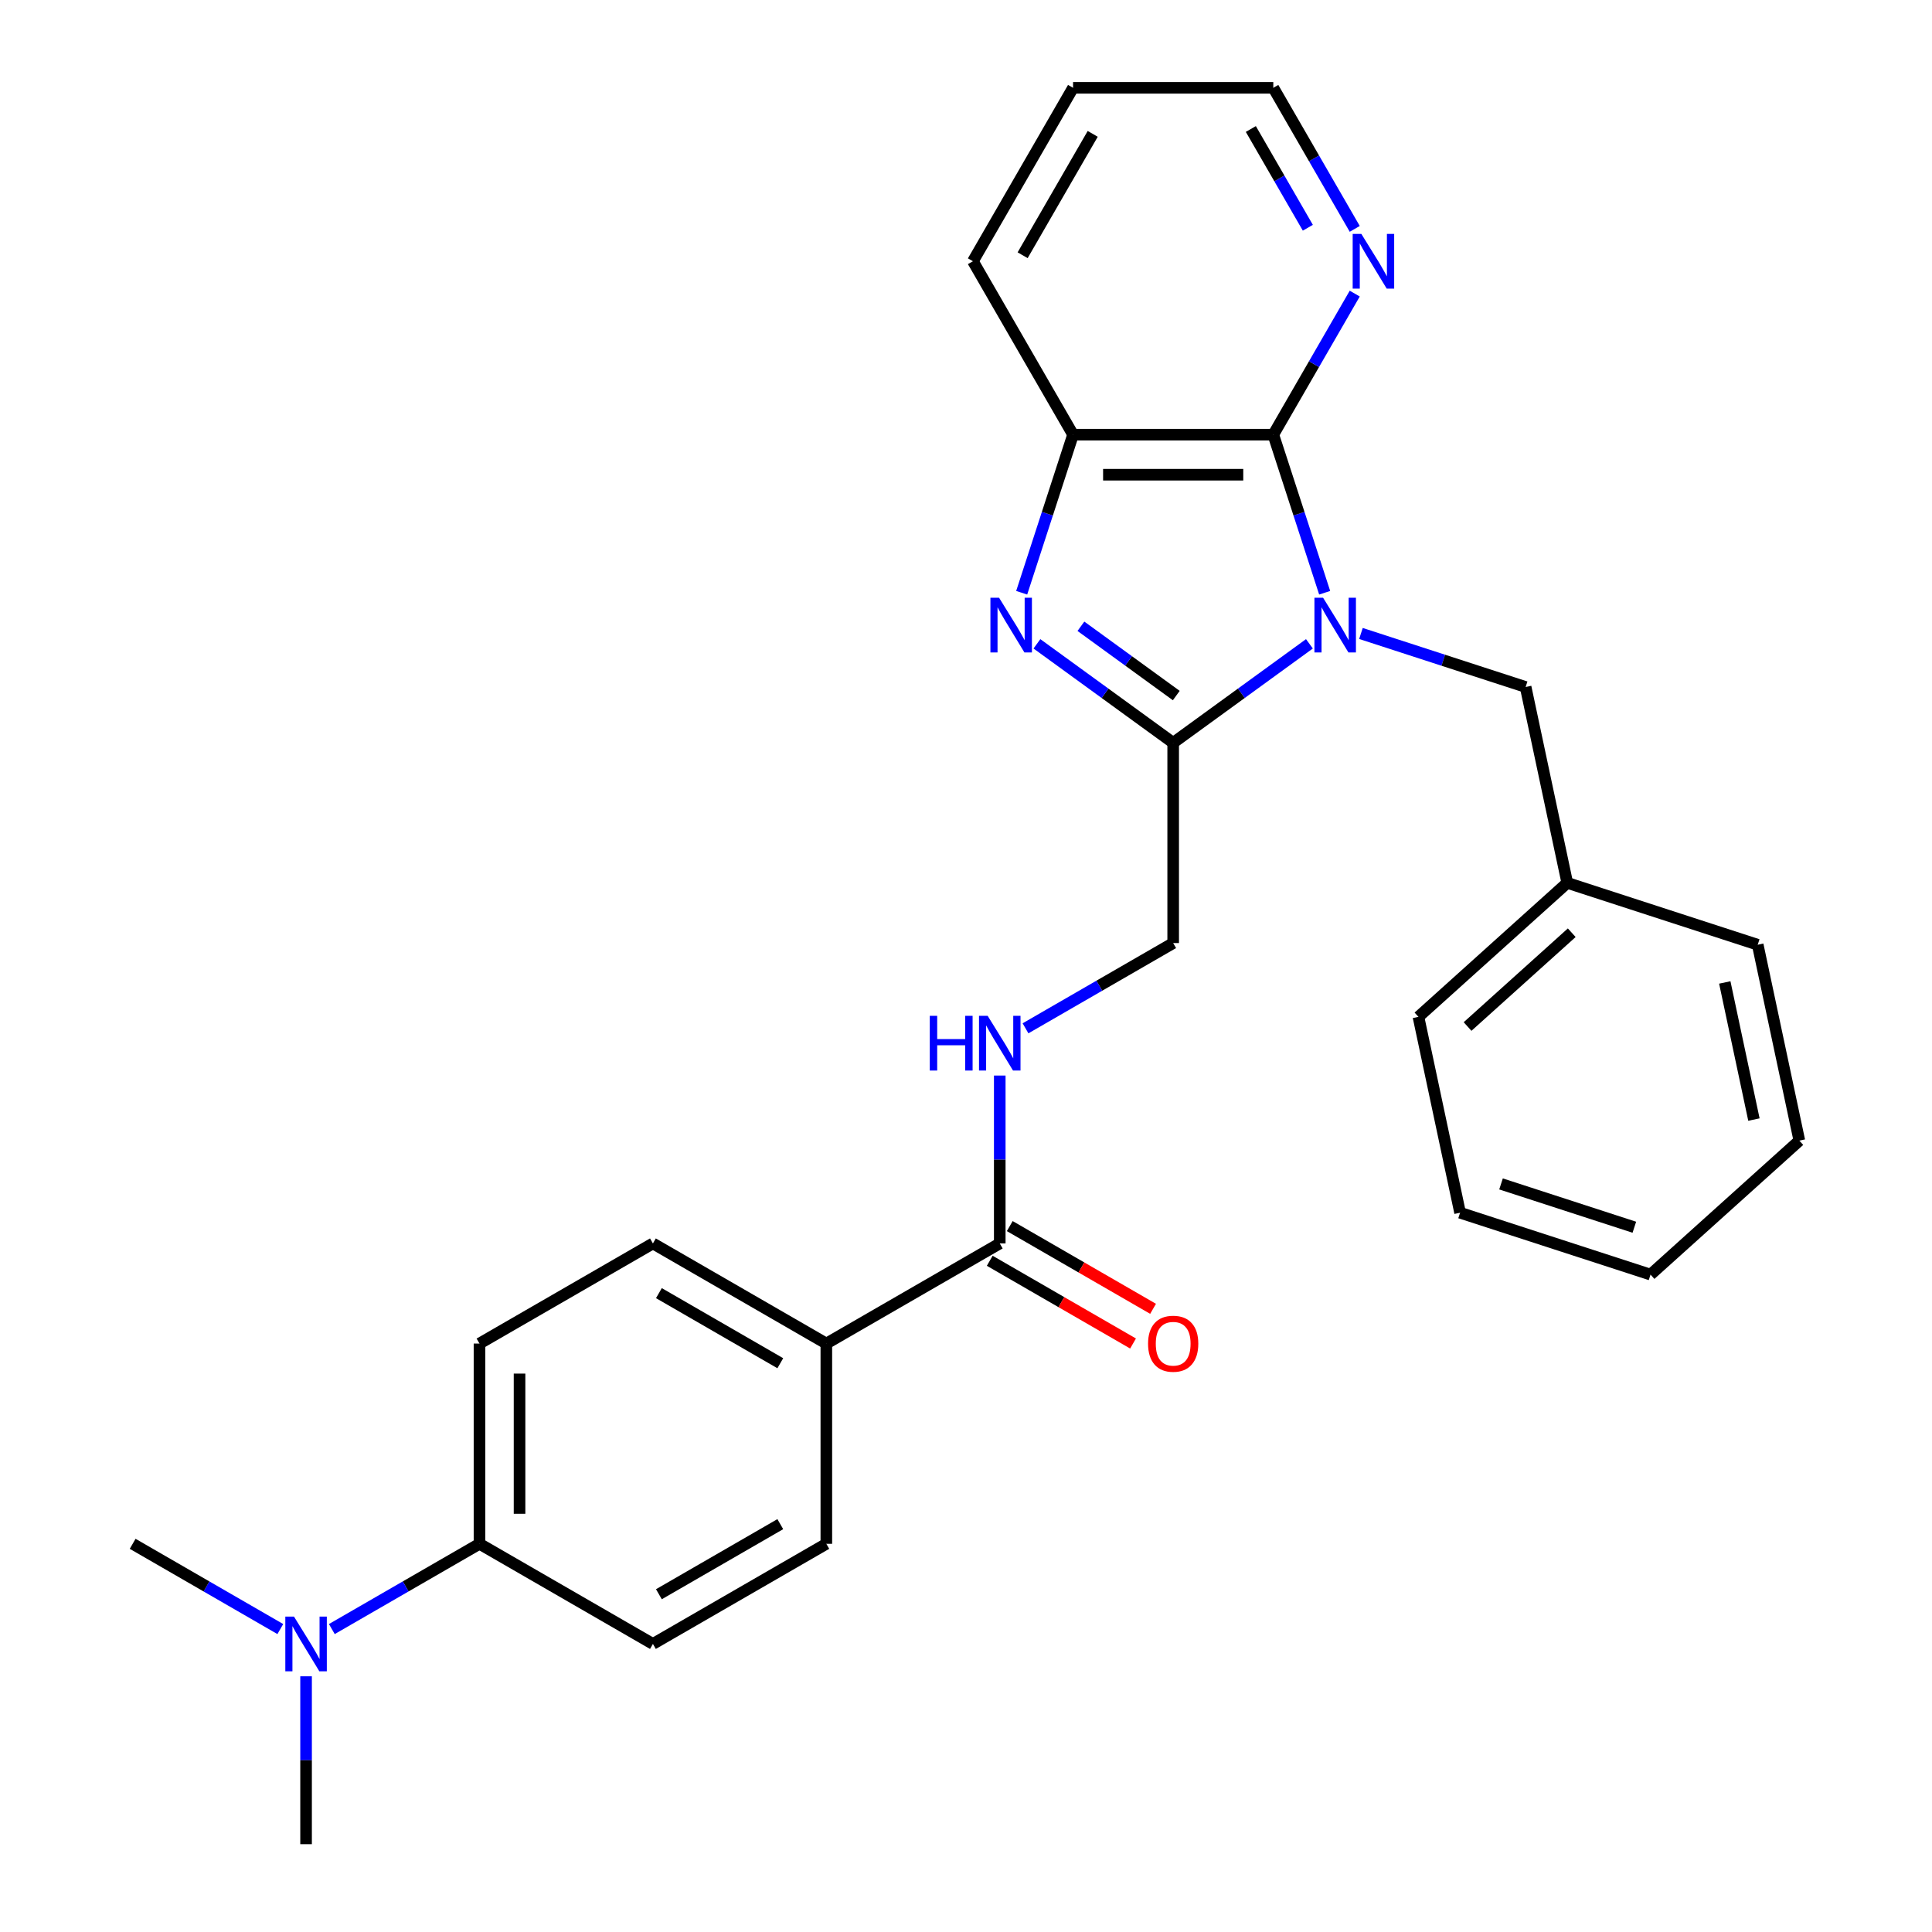 <?xml version='1.0' encoding='iso-8859-1'?>
<svg version='1.1' baseProfile='full'
              xmlns='http://www.w3.org/2000/svg'
                      xmlns:rdkit='http://www.rdkit.org/xml'
                      xmlns:xlink='http://www.w3.org/1999/xlink'
                  xml:space='preserve'
width='1000px' height='1000px' viewBox='0 0 1000 1000'>
<!-- END OF HEADER -->
<rect style='opacity:1.0;fill:#FFFFFF;stroke:none' width='1000' height='1000' x='0' y='0'> </rect>
<path class='bond-0' d='M 677.757,333.241 L 642.496,358.859' style='fill:none;fill-rule:evenodd;stroke:#0000FF;stroke-width:6px;stroke-linecap:butt;stroke-linejoin:miter;stroke-opacity:1' />
<path class='bond-0' d='M 642.496,358.859 L 607.235,384.478' style='fill:none;fill-rule:evenodd;stroke:#000000;stroke-width:6px;stroke-linecap:butt;stroke-linejoin:miter;stroke-opacity:1' />
<path class='bond-2' d='M 685.646,306.804 L 672.352,265.891' style='fill:none;fill-rule:evenodd;stroke:#0000FF;stroke-width:6px;stroke-linecap:butt;stroke-linejoin:miter;stroke-opacity:1' />
<path class='bond-2' d='M 672.352,265.891 L 659.059,224.979' style='fill:none;fill-rule:evenodd;stroke:#000000;stroke-width:6px;stroke-linecap:butt;stroke-linejoin:miter;stroke-opacity:1' />
<path class='bond-5' d='M 704.42,327.886 L 747.042,341.735' style='fill:none;fill-rule:evenodd;stroke:#0000FF;stroke-width:6px;stroke-linecap:butt;stroke-linejoin:miter;stroke-opacity:1' />
<path class='bond-5' d='M 747.042,341.735 L 789.664,355.584' style='fill:none;fill-rule:evenodd;stroke:#000000;stroke-width:6px;stroke-linecap:butt;stroke-linejoin:miter;stroke-opacity:1' />
<path class='bond-1' d='M 607.235,384.478 L 571.974,358.859' style='fill:none;fill-rule:evenodd;stroke:#000000;stroke-width:6px;stroke-linecap:butt;stroke-linejoin:miter;stroke-opacity:1' />
<path class='bond-1' d='M 571.974,358.859 L 536.713,333.241' style='fill:none;fill-rule:evenodd;stroke:#0000FF;stroke-width:6px;stroke-linecap:butt;stroke-linejoin:miter;stroke-opacity:1' />
<path class='bond-1' d='M 608.841,360.022 L 584.158,342.089' style='fill:none;fill-rule:evenodd;stroke:#000000;stroke-width:6px;stroke-linecap:butt;stroke-linejoin:miter;stroke-opacity:1' />
<path class='bond-1' d='M 584.158,342.089 L 559.475,324.156' style='fill:none;fill-rule:evenodd;stroke:#0000FF;stroke-width:6px;stroke-linecap:butt;stroke-linejoin:miter;stroke-opacity:1' />
<path class='bond-8' d='M 607.235,384.478 L 607.235,488.127' style='fill:none;fill-rule:evenodd;stroke:#000000;stroke-width:6px;stroke-linecap:butt;stroke-linejoin:miter;stroke-opacity:1' />
<path class='bond-28' d='M 528.824,306.804 L 542.117,265.891' style='fill:none;fill-rule:evenodd;stroke:#0000FF;stroke-width:6px;stroke-linecap:butt;stroke-linejoin:miter;stroke-opacity:1' />
<path class='bond-28' d='M 542.117,265.891 L 555.411,224.979' style='fill:none;fill-rule:evenodd;stroke:#000000;stroke-width:6px;stroke-linecap:butt;stroke-linejoin:miter;stroke-opacity:1' />
<path class='bond-3' d='M 659.059,224.979 L 555.411,224.979' style='fill:none;fill-rule:evenodd;stroke:#000000;stroke-width:6px;stroke-linecap:butt;stroke-linejoin:miter;stroke-opacity:1' />
<path class='bond-3' d='M 643.512,245.709 L 570.958,245.709' style='fill:none;fill-rule:evenodd;stroke:#000000;stroke-width:6px;stroke-linecap:butt;stroke-linejoin:miter;stroke-opacity:1' />
<path class='bond-7' d='M 659.059,224.979 L 680.136,188.474' style='fill:none;fill-rule:evenodd;stroke:#000000;stroke-width:6px;stroke-linecap:butt;stroke-linejoin:miter;stroke-opacity:1' />
<path class='bond-7' d='M 680.136,188.474 L 701.212,151.968' style='fill:none;fill-rule:evenodd;stroke:#0000FF;stroke-width:6px;stroke-linecap:butt;stroke-linejoin:miter;stroke-opacity:1' />
<path class='bond-18' d='M 555.411,224.979 L 503.586,135.217' style='fill:none;fill-rule:evenodd;stroke:#000000;stroke-width:6px;stroke-linecap:butt;stroke-linejoin:miter;stroke-opacity:1' />
<path class='bond-4' d='M 517.472,643.6 L 517.472,600.151' style='fill:none;fill-rule:evenodd;stroke:#000000;stroke-width:6px;stroke-linecap:butt;stroke-linejoin:miter;stroke-opacity:1' />
<path class='bond-4' d='M 517.472,600.151 L 517.472,556.702' style='fill:none;fill-rule:evenodd;stroke:#0000FF;stroke-width:6px;stroke-linecap:butt;stroke-linejoin:miter;stroke-opacity:1' />
<path class='bond-9' d='M 517.472,643.6 L 427.71,695.424' style='fill:none;fill-rule:evenodd;stroke:#000000;stroke-width:6px;stroke-linecap:butt;stroke-linejoin:miter;stroke-opacity:1' />
<path class='bond-12' d='M 512.29,652.576 L 549.376,673.987' style='fill:none;fill-rule:evenodd;stroke:#000000;stroke-width:6px;stroke-linecap:butt;stroke-linejoin:miter;stroke-opacity:1' />
<path class='bond-12' d='M 549.376,673.987 L 586.461,695.399' style='fill:none;fill-rule:evenodd;stroke:#FF0000;stroke-width:6px;stroke-linecap:butt;stroke-linejoin:miter;stroke-opacity:1' />
<path class='bond-12' d='M 522.655,634.623 L 559.74,656.035' style='fill:none;fill-rule:evenodd;stroke:#000000;stroke-width:6px;stroke-linecap:butt;stroke-linejoin:miter;stroke-opacity:1' />
<path class='bond-12' d='M 559.74,656.035 L 596.826,677.446' style='fill:none;fill-rule:evenodd;stroke:#FF0000;stroke-width:6px;stroke-linecap:butt;stroke-linejoin:miter;stroke-opacity:1' />
<path class='bond-17' d='M 789.664,355.584 L 811.214,456.968' style='fill:none;fill-rule:evenodd;stroke:#000000;stroke-width:6px;stroke-linecap:butt;stroke-linejoin:miter;stroke-opacity:1' />
<path class='bond-6' d='M 530.804,532.254 L 569.019,510.19' style='fill:none;fill-rule:evenodd;stroke:#0000FF;stroke-width:6px;stroke-linecap:butt;stroke-linejoin:miter;stroke-opacity:1' />
<path class='bond-6' d='M 569.019,510.19 L 607.235,488.127' style='fill:none;fill-rule:evenodd;stroke:#000000;stroke-width:6px;stroke-linecap:butt;stroke-linejoin:miter;stroke-opacity:1' />
<path class='bond-19' d='M 701.212,118.466 L 680.136,81.96' style='fill:none;fill-rule:evenodd;stroke:#0000FF;stroke-width:6px;stroke-linecap:butt;stroke-linejoin:miter;stroke-opacity:1' />
<path class='bond-19' d='M 680.136,81.96 L 659.059,45.455' style='fill:none;fill-rule:evenodd;stroke:#000000;stroke-width:6px;stroke-linecap:butt;stroke-linejoin:miter;stroke-opacity:1' />
<path class='bond-19' d='M 676.937,117.879 L 662.183,92.325' style='fill:none;fill-rule:evenodd;stroke:#0000FF;stroke-width:6px;stroke-linecap:butt;stroke-linejoin:miter;stroke-opacity:1' />
<path class='bond-19' d='M 662.183,92.325 L 647.43,66.771' style='fill:none;fill-rule:evenodd;stroke:#000000;stroke-width:6px;stroke-linecap:butt;stroke-linejoin:miter;stroke-opacity:1' />
<path class='bond-13' d='M 427.71,695.424 L 427.71,799.073' style='fill:none;fill-rule:evenodd;stroke:#000000;stroke-width:6px;stroke-linecap:butt;stroke-linejoin:miter;stroke-opacity:1' />
<path class='bond-14' d='M 427.71,695.424 L 337.948,643.6' style='fill:none;fill-rule:evenodd;stroke:#000000;stroke-width:6px;stroke-linecap:butt;stroke-linejoin:miter;stroke-opacity:1' />
<path class='bond-14' d='M 403.881,705.603 L 341.047,669.326' style='fill:none;fill-rule:evenodd;stroke:#000000;stroke-width:6px;stroke-linecap:butt;stroke-linejoin:miter;stroke-opacity:1' />
<path class='bond-10' d='M 248.185,799.073 L 248.185,695.424' style='fill:none;fill-rule:evenodd;stroke:#000000;stroke-width:6px;stroke-linecap:butt;stroke-linejoin:miter;stroke-opacity:1' />
<path class='bond-10' d='M 268.915,783.525 L 268.915,710.971' style='fill:none;fill-rule:evenodd;stroke:#000000;stroke-width:6px;stroke-linecap:butt;stroke-linejoin:miter;stroke-opacity:1' />
<path class='bond-11' d='M 248.185,799.073 L 209.97,821.136' style='fill:none;fill-rule:evenodd;stroke:#000000;stroke-width:6px;stroke-linecap:butt;stroke-linejoin:miter;stroke-opacity:1' />
<path class='bond-11' d='M 209.97,821.136 L 171.754,843.2' style='fill:none;fill-rule:evenodd;stroke:#0000FF;stroke-width:6px;stroke-linecap:butt;stroke-linejoin:miter;stroke-opacity:1' />
<path class='bond-31' d='M 248.185,799.073 L 337.948,850.897' style='fill:none;fill-rule:evenodd;stroke:#000000;stroke-width:6px;stroke-linecap:butt;stroke-linejoin:miter;stroke-opacity:1' />
<path class='bond-20' d='M 145.092,843.2 L 106.876,821.136' style='fill:none;fill-rule:evenodd;stroke:#0000FF;stroke-width:6px;stroke-linecap:butt;stroke-linejoin:miter;stroke-opacity:1' />
<path class='bond-20' d='M 106.876,821.136 L 68.661,799.073' style='fill:none;fill-rule:evenodd;stroke:#000000;stroke-width:6px;stroke-linecap:butt;stroke-linejoin:miter;stroke-opacity:1' />
<path class='bond-21' d='M 158.423,867.648 L 158.423,911.097' style='fill:none;fill-rule:evenodd;stroke:#0000FF;stroke-width:6px;stroke-linecap:butt;stroke-linejoin:miter;stroke-opacity:1' />
<path class='bond-21' d='M 158.423,911.097 L 158.423,954.545' style='fill:none;fill-rule:evenodd;stroke:#000000;stroke-width:6px;stroke-linecap:butt;stroke-linejoin:miter;stroke-opacity:1' />
<path class='bond-15' d='M 427.71,799.073 L 337.948,850.897' style='fill:none;fill-rule:evenodd;stroke:#000000;stroke-width:6px;stroke-linecap:butt;stroke-linejoin:miter;stroke-opacity:1' />
<path class='bond-15' d='M 403.881,788.894 L 341.047,825.171' style='fill:none;fill-rule:evenodd;stroke:#000000;stroke-width:6px;stroke-linecap:butt;stroke-linejoin:miter;stroke-opacity:1' />
<path class='bond-16' d='M 337.948,643.6 L 248.185,695.424' style='fill:none;fill-rule:evenodd;stroke:#000000;stroke-width:6px;stroke-linecap:butt;stroke-linejoin:miter;stroke-opacity:1' />
<path class='bond-22' d='M 811.214,456.968 L 734.188,526.322' style='fill:none;fill-rule:evenodd;stroke:#000000;stroke-width:6px;stroke-linecap:butt;stroke-linejoin:miter;stroke-opacity:1' />
<path class='bond-22' d='M 813.531,482.776 L 759.613,531.324' style='fill:none;fill-rule:evenodd;stroke:#000000;stroke-width:6px;stroke-linecap:butt;stroke-linejoin:miter;stroke-opacity:1' />
<path class='bond-23' d='M 811.214,456.968 L 909.789,488.997' style='fill:none;fill-rule:evenodd;stroke:#000000;stroke-width:6px;stroke-linecap:butt;stroke-linejoin:miter;stroke-opacity:1' />
<path class='bond-29' d='M 503.586,135.217 L 555.411,45.455' style='fill:none;fill-rule:evenodd;stroke:#000000;stroke-width:6px;stroke-linecap:butt;stroke-linejoin:miter;stroke-opacity:1' />
<path class='bond-29' d='M 529.312,132.117 L 565.589,69.284' style='fill:none;fill-rule:evenodd;stroke:#000000;stroke-width:6px;stroke-linecap:butt;stroke-linejoin:miter;stroke-opacity:1' />
<path class='bond-24' d='M 659.059,45.455 L 555.411,45.455' style='fill:none;fill-rule:evenodd;stroke:#000000;stroke-width:6px;stroke-linecap:butt;stroke-linejoin:miter;stroke-opacity:1' />
<path class='bond-25' d='M 734.188,526.322 L 755.738,627.706' style='fill:none;fill-rule:evenodd;stroke:#000000;stroke-width:6px;stroke-linecap:butt;stroke-linejoin:miter;stroke-opacity:1' />
<path class='bond-26' d='M 909.789,488.997 L 931.339,590.381' style='fill:none;fill-rule:evenodd;stroke:#000000;stroke-width:6px;stroke-linecap:butt;stroke-linejoin:miter;stroke-opacity:1' />
<path class='bond-26' d='M 892.745,508.514 L 907.83,579.483' style='fill:none;fill-rule:evenodd;stroke:#000000;stroke-width:6px;stroke-linecap:butt;stroke-linejoin:miter;stroke-opacity:1' />
<path class='bond-30' d='M 755.738,627.706 L 854.313,659.735' style='fill:none;fill-rule:evenodd;stroke:#000000;stroke-width:6px;stroke-linecap:butt;stroke-linejoin:miter;stroke-opacity:1' />
<path class='bond-30' d='M 776.93,612.795 L 845.933,635.216' style='fill:none;fill-rule:evenodd;stroke:#000000;stroke-width:6px;stroke-linecap:butt;stroke-linejoin:miter;stroke-opacity:1' />
<path class='bond-27' d='M 931.339,590.381 L 854.313,659.735' style='fill:none;fill-rule:evenodd;stroke:#000000;stroke-width:6px;stroke-linecap:butt;stroke-linejoin:miter;stroke-opacity:1' />
<path  class='atom-0' d='M 684.828 309.395
L 694.108 324.395
Q 695.028 325.875, 696.508 328.555
Q 697.988 331.235, 698.068 331.395
L 698.068 309.395
L 701.828 309.395
L 701.828 337.715
L 697.948 337.715
L 687.988 321.315
Q 686.828 319.395, 685.588 317.195
Q 684.388 314.995, 684.028 314.315
L 684.028 337.715
L 680.348 337.715
L 680.348 309.395
L 684.828 309.395
' fill='#0000FF'/>
<path  class='atom-2' d='M 517.121 309.395
L 526.401 324.395
Q 527.321 325.875, 528.801 328.555
Q 530.281 331.235, 530.361 331.395
L 530.361 309.395
L 534.121 309.395
L 534.121 337.715
L 530.241 337.715
L 520.281 321.315
Q 519.121 319.395, 517.881 317.195
Q 516.681 314.995, 516.321 314.315
L 516.321 337.715
L 512.641 337.715
L 512.641 309.395
L 517.121 309.395
' fill='#0000FF'/>
<path  class='atom-7' d='M 481.252 525.791
L 485.092 525.791
L 485.092 537.831
L 499.572 537.831
L 499.572 525.791
L 503.412 525.791
L 503.412 554.111
L 499.572 554.111
L 499.572 541.031
L 485.092 541.031
L 485.092 554.111
L 481.252 554.111
L 481.252 525.791
' fill='#0000FF'/>
<path  class='atom-7' d='M 511.212 525.791
L 520.492 540.791
Q 521.412 542.271, 522.892 544.951
Q 524.372 547.631, 524.452 547.791
L 524.452 525.791
L 528.212 525.791
L 528.212 554.111
L 524.332 554.111
L 514.372 537.711
Q 513.212 535.791, 511.972 533.591
Q 510.772 531.391, 510.412 530.711
L 510.412 554.111
L 506.732 554.111
L 506.732 525.791
L 511.212 525.791
' fill='#0000FF'/>
<path  class='atom-8' d='M 704.623 121.057
L 713.903 136.057
Q 714.823 137.537, 716.303 140.217
Q 717.783 142.897, 717.863 143.057
L 717.863 121.057
L 721.623 121.057
L 721.623 149.377
L 717.743 149.377
L 707.783 132.977
Q 706.623 131.057, 705.383 128.857
Q 704.183 126.657, 703.823 125.977
L 703.823 149.377
L 700.143 149.377
L 700.143 121.057
L 704.623 121.057
' fill='#0000FF'/>
<path  class='atom-12' d='M 152.163 836.737
L 161.443 851.737
Q 162.363 853.217, 163.843 855.897
Q 165.323 858.577, 165.403 858.737
L 165.403 836.737
L 169.163 836.737
L 169.163 865.057
L 165.283 865.057
L 155.323 848.657
Q 154.163 846.737, 152.923 844.537
Q 151.723 842.337, 151.363 841.657
L 151.363 865.057
L 147.683 865.057
L 147.683 836.737
L 152.163 836.737
' fill='#0000FF'/>
<path  class='atom-13' d='M 594.235 695.504
Q 594.235 688.704, 597.595 684.904
Q 600.955 681.104, 607.235 681.104
Q 613.515 681.104, 616.875 684.904
Q 620.235 688.704, 620.235 695.504
Q 620.235 702.384, 616.835 706.304
Q 613.435 710.184, 607.235 710.184
Q 600.995 710.184, 597.595 706.304
Q 594.235 702.424, 594.235 695.504
M 607.235 706.984
Q 611.555 706.984, 613.875 704.104
Q 616.235 701.184, 616.235 695.504
Q 616.235 689.944, 613.875 687.144
Q 611.555 684.304, 607.235 684.304
Q 602.915 684.304, 600.555 687.104
Q 598.235 689.904, 598.235 695.504
Q 598.235 701.224, 600.555 704.104
Q 602.915 706.984, 607.235 706.984
' fill='#FF0000'/>
</svg>
